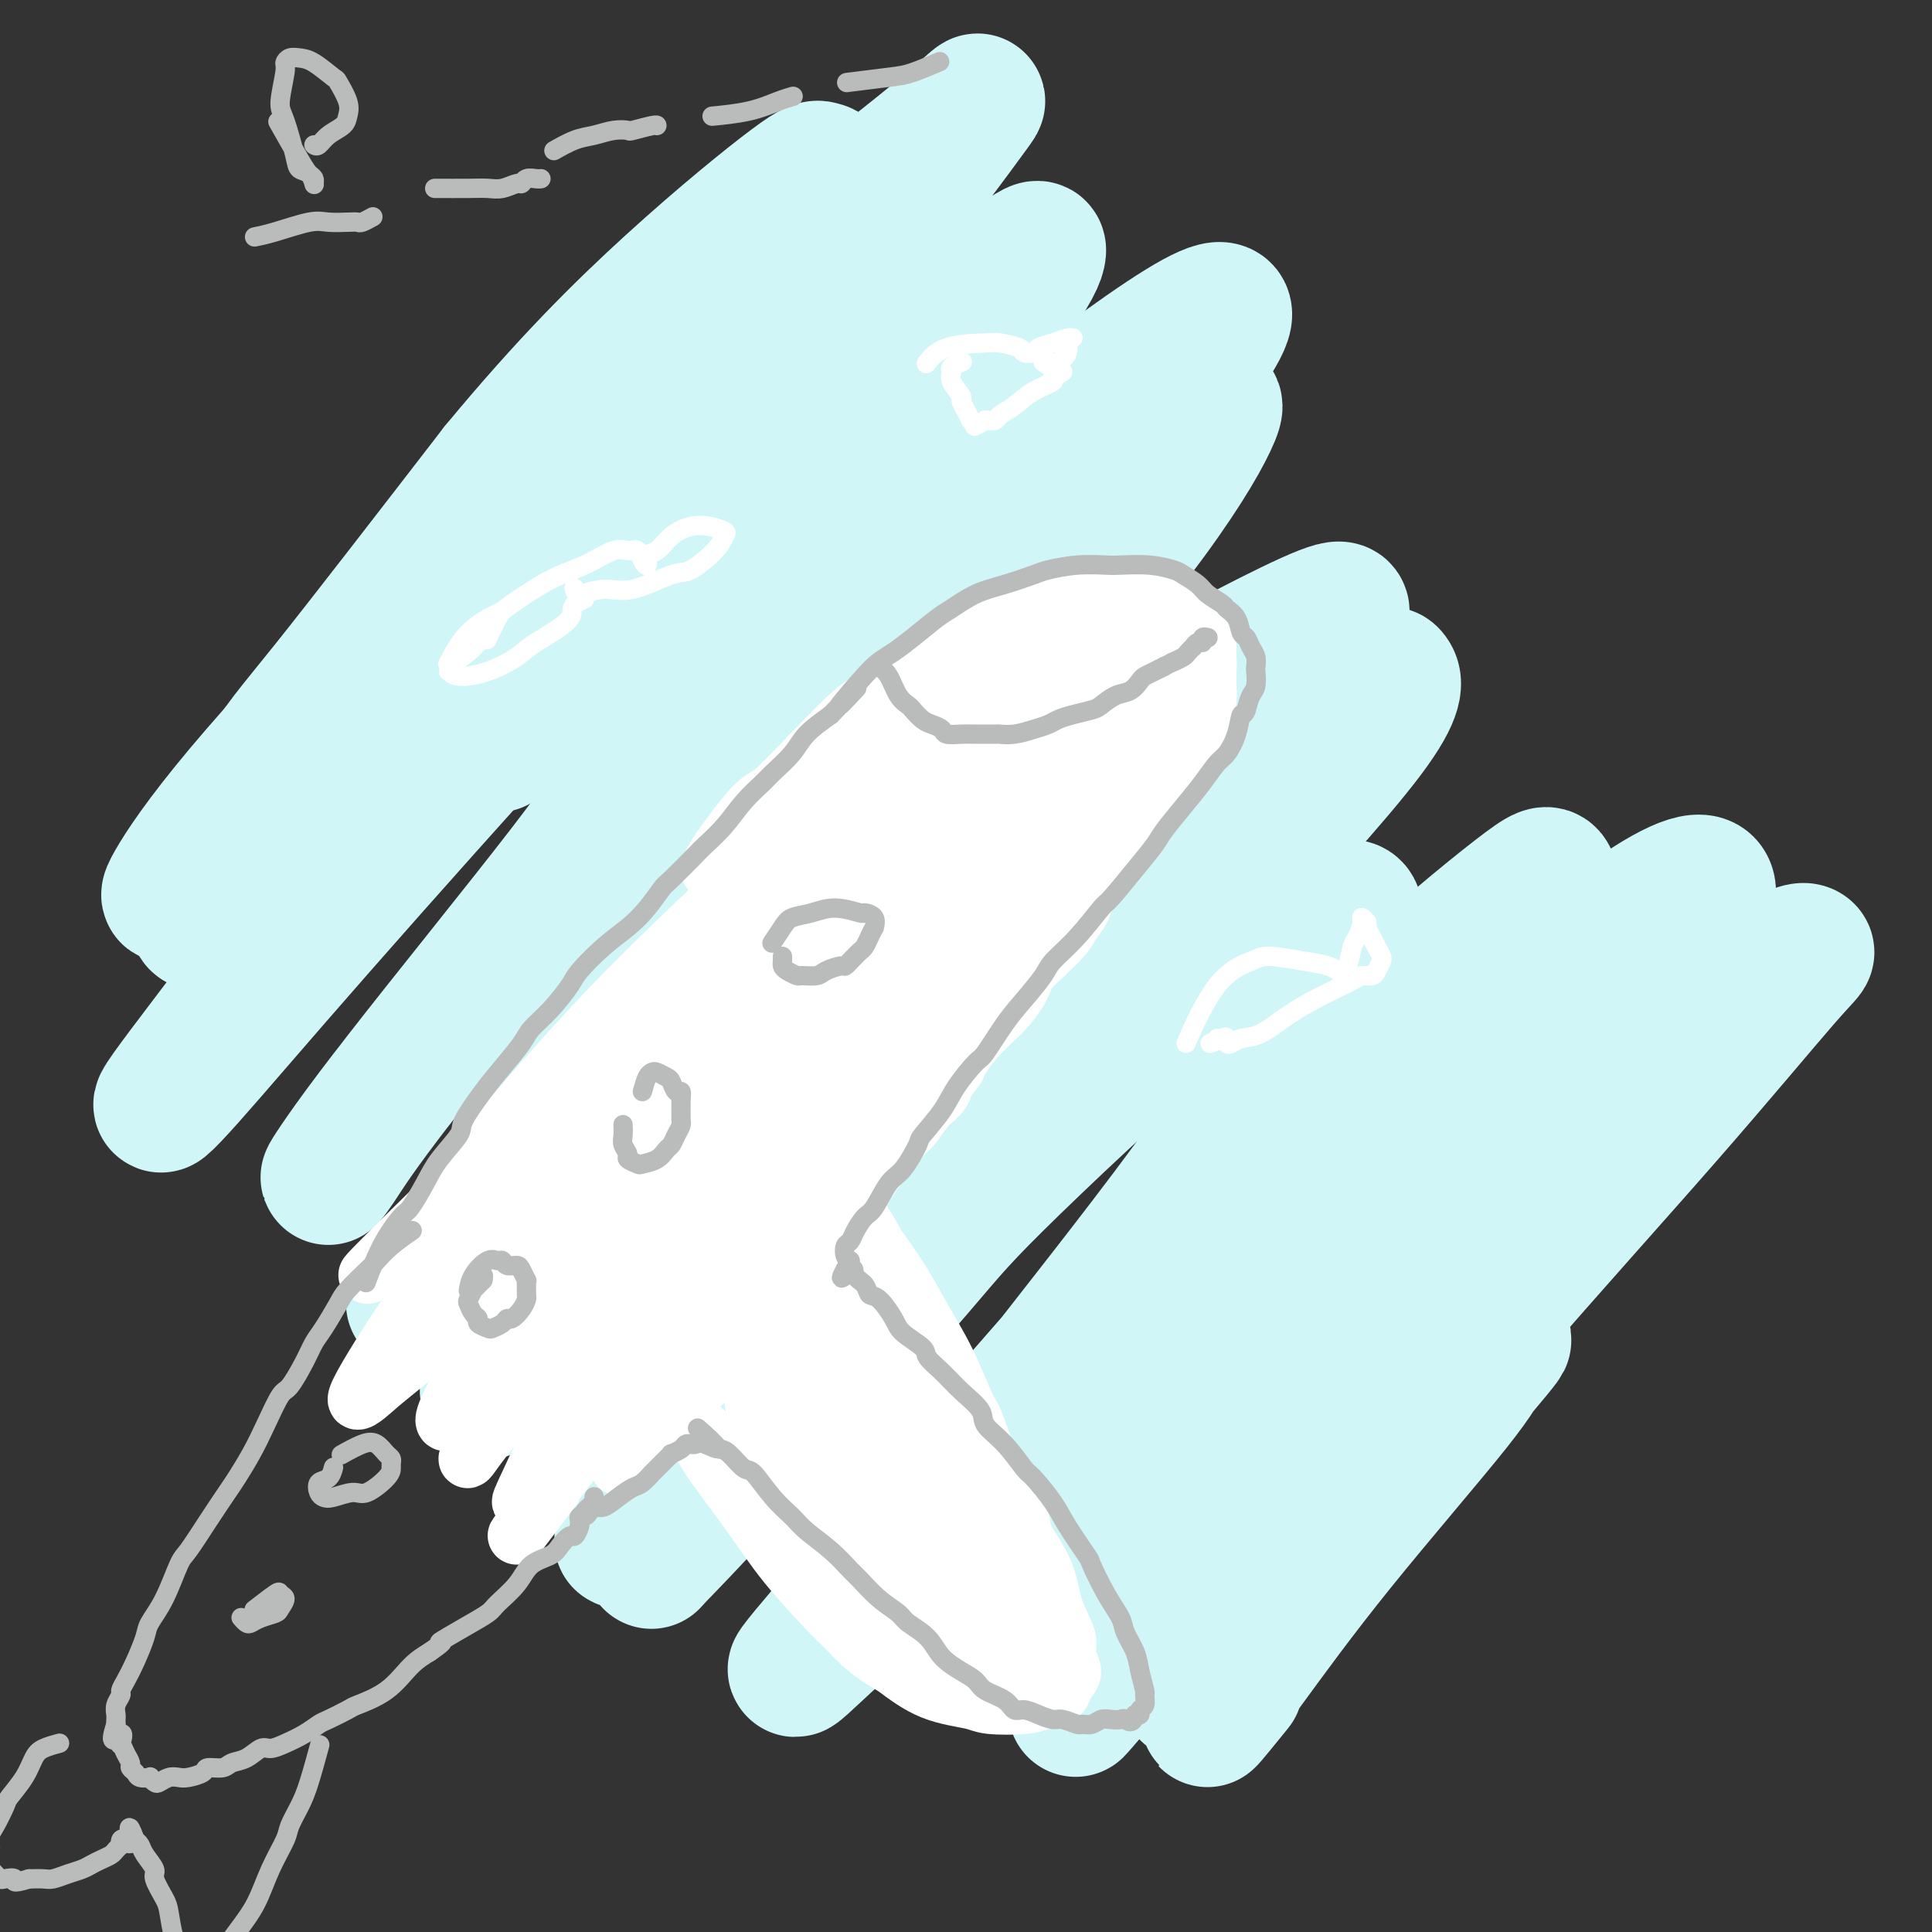 <svg viewBox='0 0 400 400' version='1.1' xmlns='http://www.w3.org/2000/svg' xmlns:xlink='http://www.w3.org/1999/xlink'><rect x="0" y="0" width="400" height="400" fill="#333333" stroke="none"/><g fill='none' stroke='#D0F6F7' stroke-width='28' stroke-linecap='round' stroke-linejoin='round'><path d='M111,114c0.151,-0.229 0.302,-0.457 0,0c-0.302,0.457 -1.058,1.600 0,0c1.058,-1.600 3.931,-5.942 9,-11c5.069,-5.058 12.335,-10.831 19,-16c6.665,-5.169 12.729,-9.735 16,-12c3.271,-2.265 3.750,-2.229 5,-3c1.250,-0.771 3.272,-2.348 3,0c-0.272,2.348 -2.838,8.623 -5,12c-2.162,3.377 -3.920,3.858 -8,9c-4.080,5.142 -10.480,14.947 -17,24c-6.520,9.053 -13.159,17.356 -17,22c-3.841,4.644 -4.885,5.629 -7,8c-2.115,2.371 -5.303,6.130 -6,7c-0.697,0.870 1.097,-1.147 2,-2c0.903,-0.853 0.916,-0.542 5,-5c4.084,-4.458 12.238,-13.687 22,-25c9.762,-11.313 21.133,-24.711 27,-32c5.867,-7.289 6.230,-8.470 10,-13c3.770,-4.530 10.948,-12.407 14,-16c3.052,-3.593 1.980,-2.900 2,-3c0.020,-0.100 1.133,-0.993 -3,2c-4.133,2.993 -13.512,9.871 -24,19c-10.488,9.129 -22.085,20.509 -36,34c-13.915,13.491 -30.149,29.093 -39,38c-8.851,8.907 -10.318,11.118 -16,17c-5.682,5.882 -15.578,15.435 -21,20c-5.422,4.565 -6.371,4.141 -4,-2c2.371,-6.141 8.061,-18.000 12,-25c3.939,-7.000 6.125,-9.143 14,-19c7.875,-9.857 21.437,-27.429 35,-45'/><path d='M103,97c14.302,-17.283 25.559,-28.491 36,-38c10.441,-9.509 20.068,-17.321 25,-21c4.932,-3.679 5.169,-3.227 6,-3c0.831,0.227 2.254,0.229 -3,7c-5.254,6.771 -17.186,20.312 -24,28c-6.814,7.688 -8.509,9.524 -18,20c-9.491,10.476 -26.780,29.592 -41,45c-14.220,15.408 -25.373,27.109 -33,35c-7.627,7.891 -11.727,11.972 -14,14c-2.273,2.028 -2.720,2.004 -1,-1c1.720,-3.004 5.607,-8.987 14,-19c8.393,-10.013 21.292,-24.057 38,-41c16.708,-16.943 37.226,-36.787 49,-48c11.774,-11.213 14.806,-13.796 24,-21c9.194,-7.204 24.552,-19.031 33,-26c8.448,-6.969 9.986,-9.081 7,-5c-2.986,4.081 -10.497,14.355 -16,21c-5.503,6.645 -8.999,9.661 -20,22c-11.001,12.339 -29.509,33.999 -48,56c-18.491,22.001 -36.966,44.341 -47,57c-10.034,12.659 -11.628,15.638 -17,23c-5.372,7.362 -14.521,19.109 -18,24c-3.479,4.891 -1.287,2.928 4,-3c5.287,-5.928 13.668,-15.819 27,-31c13.332,-15.181 31.616,-35.652 42,-47c10.384,-11.348 12.869,-13.574 24,-24c11.131,-10.426 30.908,-29.053 46,-42c15.092,-12.947 25.499,-20.212 31,-24c5.501,-3.788 6.096,-4.097 6,-3c-0.096,1.097 -0.885,3.599 -7,12c-6.115,8.401 -17.558,22.700 -29,37'/><path d='M179,101c-14.082,18.059 -31.285,38.705 -41,51c-9.715,12.295 -11.940,16.237 -21,28c-9.060,11.763 -24.954,31.347 -34,43c-9.046,11.653 -11.245,15.377 -13,18c-1.755,2.623 -3.066,4.147 -1,1c2.066,-3.147 7.510,-10.964 18,-24c10.490,-13.036 26.026,-31.290 44,-50c17.974,-18.710 38.385,-37.875 50,-49c11.615,-11.125 14.435,-14.211 24,-22c9.565,-7.789 25.877,-20.280 36,-27c10.123,-6.720 14.059,-7.667 12,-3c-2.059,4.667 -10.113,14.949 -15,21c-4.887,6.051 -6.607,7.872 -16,18c-9.393,10.128 -26.461,28.563 -43,47c-16.539,18.437 -32.550,36.877 -47,55c-14.450,18.123 -27.338,35.931 -34,45c-6.662,9.069 -7.099,9.400 -9,12c-1.901,2.600 -5.265,7.471 -2,3c3.265,-4.471 13.160,-18.283 19,-26c5.840,-7.717 7.624,-9.337 17,-21c9.376,-11.663 26.344,-33.368 43,-53c16.656,-19.632 33.000,-37.192 47,-51c14.000,-13.808 25.656,-23.863 32,-29c6.344,-5.137 7.375,-5.357 6,-2c-1.375,3.357 -5.155,10.292 -13,21c-7.845,10.708 -19.755,25.188 -35,44c-15.245,18.812 -33.825,41.955 -44,55c-10.175,13.045 -11.944,15.991 -20,27c-8.056,11.009 -22.400,30.079 -30,41c-7.600,10.921 -8.457,13.692 -8,14c0.457,0.308 2.229,-1.846 4,-4'/><path d='M105,284c4.439,-5.102 13.535,-15.857 25,-29c11.465,-13.143 25.299,-28.675 42,-46c16.701,-17.325 36.270,-36.443 47,-47c10.730,-10.557 12.623,-12.552 22,-18c9.377,-5.448 26.240,-14.347 33,-17c6.760,-2.653 3.416,0.941 -1,7c-4.416,6.059 -9.906,14.584 -22,29c-12.094,14.416 -30.792,34.725 -41,46c-10.208,11.275 -11.925,13.517 -21,26c-9.075,12.483 -25.508,35.208 -37,51c-11.492,15.792 -18.044,24.651 -21,29c-2.956,4.349 -2.315,4.186 -2,4c0.315,-0.186 0.305,-0.396 6,-8c5.695,-7.604 17.097,-22.602 30,-39c12.903,-16.398 27.308,-34.197 42,-52c14.692,-17.803 29.673,-35.609 43,-49c13.327,-13.391 25.001,-22.367 31,-27c5.999,-4.633 6.322,-4.922 7,-4c0.678,0.922 1.713,3.055 -5,12c-6.713,8.945 -21.172,24.702 -30,34c-8.828,9.298 -12.026,12.138 -23,24c-10.974,11.862 -29.726,32.748 -45,51c-15.274,18.252 -27.072,33.871 -35,44c-7.928,10.129 -11.986,14.767 -14,17c-2.014,2.233 -1.983,2.062 0,0c1.983,-2.062 5.920,-6.014 16,-17c10.080,-10.986 26.303,-29.007 35,-39c8.697,-9.993 9.867,-11.957 19,-21c9.133,-9.043 26.228,-25.165 39,-36c12.772,-10.835 21.221,-16.381 26,-19c4.779,-2.619 5.890,-2.309 7,-2'/><path d='M278,188c5.200,-1.500 1.699,5.250 -4,15c-5.699,9.750 -13.597,22.499 -24,37c-10.403,14.501 -23.311,30.754 -36,47c-12.689,16.246 -25.161,32.486 -32,41c-6.839,8.514 -8.047,9.303 -11,12c-2.953,2.697 -7.652,7.303 -6,5c1.652,-2.303 9.654,-11.514 15,-18c5.346,-6.486 8.037,-10.247 18,-22c9.963,-11.753 27.197,-31.496 43,-49c15.803,-17.504 30.176,-32.767 43,-45c12.824,-12.233 24.101,-21.436 30,-26c5.899,-4.564 6.422,-4.489 7,-3c0.578,1.489 1.211,4.390 -5,14c-6.211,9.610 -19.265,25.927 -27,36c-7.735,10.073 -10.152,13.902 -19,25c-8.848,11.098 -24.128,29.465 -38,46c-13.872,16.535 -26.338,31.238 -31,36c-4.662,4.762 -1.521,-0.417 4,-9c5.521,-8.583 13.421,-20.570 26,-36c12.579,-15.430 29.835,-34.303 40,-45c10.165,-10.697 13.238,-13.219 23,-22c9.762,-8.781 26.212,-23.821 38,-33c11.788,-9.179 18.912,-12.499 21,-11c2.088,1.499 -0.861,7.816 -3,12c-2.139,4.184 -3.468,6.237 -10,15c-6.532,8.763 -18.267,24.238 -32,41c-13.733,16.762 -29.465,34.813 -38,45c-8.535,10.187 -9.875,12.512 -16,20c-6.125,7.488 -17.036,20.139 -22,26c-4.964,5.861 -3.982,4.930 -3,4'/><path d='M229,346c-15.604,19.244 0.885,-0.644 16,-18c15.115,-17.356 28.857,-32.178 37,-41c8.143,-8.822 10.687,-11.643 20,-22c9.313,-10.357 25.394,-28.251 38,-41c12.606,-12.749 21.735,-20.353 27,-24c5.265,-3.647 6.664,-3.338 7,-3c0.336,0.338 -0.392,0.706 -5,6c-4.608,5.294 -13.095,15.516 -24,28c-10.905,12.484 -24.227,27.232 -37,42c-12.773,14.768 -24.998,29.557 -35,42c-10.002,12.443 -17.781,22.541 -22,28c-4.219,5.459 -4.877,6.280 -5,7c-0.123,0.720 0.291,1.340 4,-2c3.709,-3.340 10.714,-10.642 19,-20c8.286,-9.358 17.853,-20.774 23,-27c5.147,-6.226 5.873,-7.263 9,-11c3.127,-3.737 8.655,-10.176 10,-12c1.345,-1.824 -1.492,0.965 -3,3c-1.508,2.035 -1.688,3.314 -7,10c-5.312,6.686 -15.755,18.778 -24,29c-8.245,10.222 -14.293,18.575 -19,25c-4.707,6.425 -8.075,10.922 -8,11c0.075,0.078 3.593,-4.263 5,-6c1.407,-1.737 0.704,-0.868 0,0'/></g>
<g fill='none' stroke='#FFFFFF' stroke-width='12' stroke-linecap='round' stroke-linejoin='round'><path d='M147,180c-0.033,0.191 -0.067,0.382 0,0c0.067,-0.382 0.234,-1.339 2,-4c1.766,-2.661 5.129,-7.028 7,-9c1.871,-1.972 2.248,-1.551 4,-3c1.752,-1.449 4.879,-4.768 8,-8c3.121,-3.232 6.237,-6.378 8,-8c1.763,-1.622 2.173,-1.718 4,-3c1.827,-1.282 5.073,-3.748 8,-6c2.927,-2.252 5.537,-4.291 8,-6c2.463,-1.709 4.779,-3.089 6,-4c1.221,-0.911 1.346,-1.354 3,-2c1.654,-0.646 4.836,-1.493 7,-2c2.164,-0.507 3.309,-0.672 5,-1c1.691,-0.328 3.928,-0.820 5,-1c1.072,-0.180 0.979,-0.049 2,0c1.021,0.049 3.155,0.016 5,0c1.845,-0.016 3.400,-0.016 4,0c0.600,0.016 0.244,0.046 1,0c0.756,-0.046 2.625,-0.168 4,0c1.375,0.168 2.257,0.627 3,1c0.743,0.373 1.347,0.659 2,1c0.653,0.341 1.356,0.739 2,1c0.644,0.261 1.230,0.387 2,1c0.770,0.613 1.723,1.712 2,2c0.277,0.288 -0.122,-0.235 0,0c0.122,0.235 0.765,1.228 1,2c0.235,0.772 0.063,1.323 0,2c-0.063,0.677 -0.018,1.479 0,2c0.018,0.521 0.009,0.760 0,1'/><path d='M250,136c0.154,1.647 0.039,2.263 0,3c-0.039,0.737 -0.000,1.594 0,2c0.000,0.406 -0.037,0.359 0,1c0.037,0.641 0.148,1.969 0,3c-0.148,1.031 -0.554,1.765 -1,3c-0.446,1.235 -0.931,2.970 -1,4c-0.069,1.030 0.277,1.356 0,2c-0.277,0.644 -1.179,1.605 -2,3c-0.821,1.395 -1.562,3.222 -2,4c-0.438,0.778 -0.575,0.507 -1,1c-0.425,0.493 -1.139,1.750 -2,3c-0.861,1.250 -1.868,2.494 -3,4c-1.132,1.506 -2.387,3.276 -3,4c-0.613,0.724 -0.583,0.403 -1,1c-0.417,0.597 -1.282,2.113 -2,3c-0.718,0.887 -1.291,1.147 -2,2c-0.709,0.853 -1.555,2.301 -2,3c-0.445,0.699 -0.488,0.651 -1,1c-0.512,0.349 -1.493,1.095 -2,2c-0.507,0.905 -0.540,1.967 -1,3c-0.460,1.033 -1.349,2.036 -2,3c-0.651,0.964 -1.065,1.888 -2,3c-0.935,1.112 -2.390,2.413 -3,3c-0.610,0.587 -0.374,0.459 -1,1c-0.626,0.541 -2.113,1.750 -3,3c-0.887,1.250 -1.172,2.541 -2,4c-0.828,1.459 -2.197,3.087 -3,4c-0.803,0.913 -1.040,1.111 -2,2c-0.960,0.889 -2.643,2.470 -4,4c-1.357,1.530 -2.388,3.009 -3,4c-0.612,0.991 -0.806,1.496 -1,2'/><path d='M198,221c-7.658,10.294 -3.802,6.028 -3,5c0.802,-1.028 -1.450,1.182 -3,3c-1.550,1.818 -2.398,3.243 -3,4c-0.602,0.757 -0.958,0.844 -2,2c-1.042,1.156 -2.771,3.380 -4,5c-1.229,1.620 -1.957,2.637 -3,4c-1.043,1.363 -2.400,3.074 -3,4c-0.600,0.926 -0.444,1.069 -1,2c-0.556,0.931 -1.824,2.652 -3,4c-1.176,1.348 -2.258,2.325 -3,3c-0.742,0.675 -1.143,1.047 -2,2c-0.857,0.953 -2.169,2.485 -3,4c-0.831,1.515 -1.180,3.013 -2,4c-0.820,0.987 -2.111,1.462 -3,2c-0.889,0.538 -1.375,1.138 -2,2c-0.625,0.862 -1.389,1.987 -2,3c-0.611,1.013 -1.068,1.913 -2,3c-0.932,1.087 -2.337,2.361 -3,3c-0.663,0.639 -0.582,0.643 -1,1c-0.418,0.357 -1.333,1.069 -2,2c-0.667,0.931 -1.084,2.082 -2,3c-0.916,0.918 -2.329,1.602 -3,2c-0.671,0.398 -0.598,0.511 -1,1c-0.402,0.489 -1.277,1.353 -2,2c-0.723,0.647 -1.293,1.076 -2,2c-0.707,0.924 -1.552,2.342 -2,3c-0.448,0.658 -0.498,0.555 -1,1c-0.502,0.445 -1.454,1.439 -2,2c-0.546,0.561 -0.685,0.690 -1,1c-0.315,0.310 -0.804,0.803 -1,1c-0.196,0.197 -0.098,0.099 0,0'/><path d='M131,301c-5.178,5.200 -2.122,1.201 -1,0c1.122,-1.201 0.311,0.396 0,1c-0.311,0.604 -0.121,0.215 0,0c0.121,-0.215 0.172,-0.257 0,0c-0.172,0.257 -0.566,0.813 0,0c0.566,-0.813 2.091,-2.996 3,-4c0.909,-1.004 1.202,-0.829 3,-4c1.798,-3.171 5.101,-9.687 7,-13c1.899,-3.313 2.394,-3.423 5,-8c2.606,-4.577 7.323,-13.621 13,-23c5.677,-9.379 12.315,-19.093 16,-25c3.685,-5.907 4.418,-8.005 8,-14c3.582,-5.995 10.012,-15.885 16,-24c5.988,-8.115 11.535,-14.454 17,-20c5.465,-5.546 10.847,-10.299 14,-13c3.153,-2.701 4.076,-3.351 5,-4'/><path d='M237,150c6.812,-6.412 5.841,-3.943 6,-3c0.159,0.943 1.449,0.361 0,3c-1.449,2.639 -5.638,8.498 -8,12c-2.362,3.502 -2.897,4.647 -7,10c-4.103,5.353 -11.773,14.915 -20,25c-8.227,10.085 -17.010,20.695 -22,27c-4.990,6.305 -6.186,8.305 -11,14c-4.814,5.695 -13.247,15.084 -20,22c-6.753,6.916 -11.825,11.358 -15,14c-3.175,2.642 -4.452,3.485 -5,4c-0.548,0.515 -0.366,0.703 0,0c0.366,-0.703 0.917,-2.298 4,-7c3.083,-4.702 8.699,-12.511 16,-22c7.301,-9.489 16.289,-20.658 22,-27c5.711,-6.342 8.146,-7.856 14,-14c5.854,-6.144 15.126,-16.918 23,-25c7.874,-8.082 14.349,-13.474 18,-17c3.651,-3.526 4.478,-5.188 5,-6c0.522,-0.812 0.739,-0.775 0,0c-0.739,0.775 -2.436,2.288 -9,9c-6.564,6.712 -17.997,18.622 -24,25c-6.003,6.378 -6.578,7.223 -13,15c-6.422,7.777 -18.691,22.486 -29,35c-10.309,12.514 -18.659,22.833 -26,32c-7.341,9.167 -13.672,17.182 -18,23c-4.328,5.818 -6.653,9.441 -8,11c-1.347,1.559 -1.714,1.056 -2,1c-0.286,-0.056 -0.489,0.336 2,-5c2.489,-5.336 7.670,-16.398 11,-23c3.330,-6.602 4.809,-8.743 10,-17c5.191,-8.257 14.096,-22.628 23,-37'/><path d='M154,229c9.303,-14.247 16.062,-22.865 24,-32c7.938,-9.135 17.055,-18.789 22,-24c4.945,-5.211 5.717,-5.980 8,-8c2.283,-2.020 6.077,-5.291 7,-6c0.923,-0.709 -1.024,1.142 -2,2c-0.976,0.858 -0.982,0.722 -6,6c-5.018,5.278 -15.048,15.971 -24,26c-8.952,10.029 -16.824,19.395 -27,31c-10.176,11.605 -22.654,25.448 -29,33c-6.346,7.552 -6.559,8.813 -11,14c-4.441,5.187 -13.110,14.301 -18,19c-4.890,4.699 -6.003,4.982 -6,4c0.003,-0.982 1.121,-3.228 2,-5c0.879,-1.772 1.519,-3.069 6,-10c4.481,-6.931 12.803,-19.497 23,-33c10.197,-13.503 22.270,-27.944 29,-36c6.730,-8.056 8.117,-9.727 15,-17c6.883,-7.273 19.261,-20.149 28,-29c8.739,-8.851 13.839,-13.677 18,-17c4.161,-3.323 7.383,-5.143 8,-5c0.617,0.143 -1.371,2.248 -2,3c-0.629,0.752 0.100,0.150 -6,7c-6.100,6.850 -19.028,21.152 -26,29c-6.972,7.848 -7.986,9.241 -16,17c-8.014,7.759 -23.027,21.884 -35,34c-11.973,12.116 -20.906,22.222 -30,31c-9.094,8.778 -18.348,16.228 -23,20c-4.652,3.772 -4.700,3.867 -6,5c-1.300,1.133 -3.850,3.305 -3,1c0.850,-2.305 5.100,-9.087 9,-15c3.900,-5.913 7.450,-10.956 11,-16'/><path d='M94,258c7.977,-11.152 17.920,-23.534 30,-37c12.080,-13.466 26.299,-28.018 34,-36c7.701,-7.982 8.885,-9.396 16,-16c7.115,-6.604 20.159,-18.398 30,-26c9.841,-7.602 16.477,-11.013 21,-13c4.523,-1.987 6.932,-2.551 8,-3c1.068,-0.449 0.796,-0.783 0,0c-0.796,0.783 -2.117,2.682 -9,10c-6.883,7.318 -19.328,20.055 -26,27c-6.672,6.945 -7.572,8.097 -15,15c-7.428,6.903 -21.383,19.556 -33,31c-11.617,11.444 -20.896,21.677 -29,30c-8.104,8.323 -15.032,14.735 -19,18c-3.968,3.265 -4.976,3.384 -6,4c-1.024,0.616 -2.066,1.729 -2,1c0.066,-0.729 1.238,-3.301 7,-11c5.762,-7.699 16.112,-20.525 22,-28c5.888,-7.475 7.314,-9.598 14,-17c6.686,-7.402 18.631,-20.083 30,-32c11.369,-11.917 22.161,-23.071 28,-29c5.839,-5.929 6.723,-6.632 11,-10c4.277,-3.368 11.946,-9.400 16,-12c4.054,-2.600 4.492,-1.768 5,-2c0.508,-0.232 1.088,-1.528 -4,3c-5.088,4.528 -15.842,14.879 -22,21c-6.158,6.121 -7.720,8.012 -15,15c-7.280,6.988 -20.277,19.071 -32,30c-11.723,10.929 -22.173,20.703 -32,30c-9.827,9.297 -19.030,18.119 -24,23c-4.970,4.881 -5.706,5.823 -7,7c-1.294,1.177 -3.147,2.588 -5,4'/><path d='M86,255c-21.066,19.593 -3.231,2.075 4,-5c7.231,-7.075 3.859,-3.706 8,-9c4.141,-5.294 15.795,-19.250 28,-32c12.205,-12.750 24.962,-24.295 32,-31c7.038,-6.705 8.356,-8.569 15,-14c6.644,-5.431 18.612,-14.428 27,-20c8.388,-5.572 13.195,-7.718 16,-8c2.805,-0.282 3.608,1.301 4,2c0.392,0.699 0.372,0.513 -3,6c-3.372,5.487 -10.096,16.648 -18,28c-7.904,11.352 -16.986,22.896 -28,37c-11.014,14.104 -23.959,30.768 -31,40c-7.041,9.232 -8.178,11.030 -14,18c-5.822,6.970 -16.329,19.111 -22,26c-5.671,6.889 -6.506,8.526 -7,9c-0.494,0.474 -0.645,-0.214 5,-8c5.645,-7.786 17.088,-22.671 23,-31c5.912,-8.329 6.293,-10.102 13,-19c6.707,-8.898 19.740,-24.920 31,-38c11.260,-13.080 20.749,-23.217 30,-32c9.251,-8.783 18.265,-16.213 23,-20c4.735,-3.787 5.191,-3.932 7,-5c1.809,-1.068 4.970,-3.061 5,-2c0.030,1.061 -3.072,5.174 -5,8c-1.928,2.826 -2.682,4.365 -8,11c-5.318,6.635 -15.201,18.366 -24,30c-8.799,11.634 -16.513,23.170 -26,36c-9.487,12.830 -20.746,26.954 -27,35c-6.254,8.046 -7.501,10.013 -11,15c-3.499,4.987 -9.249,12.993 -15,21'/><path d='M118,303c-18.985,25.582 -8.449,11.537 -5,7c3.449,-4.537 -0.189,0.434 2,-3c2.189,-3.434 10.206,-15.273 15,-22c4.794,-6.727 6.367,-8.342 12,-16c5.633,-7.658 15.327,-21.359 26,-35c10.673,-13.641 22.323,-27.224 29,-35c6.677,-7.776 8.379,-9.746 14,-16c5.621,-6.254 15.160,-16.792 22,-24c6.840,-7.208 10.980,-11.087 13,-13c2.020,-1.913 1.920,-1.861 2,-2c0.080,-0.139 0.342,-0.469 -2,2c-2.342,2.469 -7.286,7.735 -14,15c-6.714,7.265 -15.199,16.527 -25,27c-9.801,10.473 -20.918,22.156 -27,29c-6.082,6.844 -7.128,8.849 -12,14c-4.872,5.151 -13.570,13.447 -19,18c-5.430,4.553 -7.591,5.362 -9,6c-1.409,0.638 -2.066,1.103 -2,0c0.066,-1.103 0.855,-3.775 4,-9c3.145,-5.225 8.648,-13.002 16,-23c7.352,-9.998 16.555,-22.218 22,-29c5.445,-6.782 7.132,-8.128 13,-14c5.868,-5.872 15.916,-16.272 24,-24c8.084,-7.728 14.205,-12.785 19,-16c4.795,-3.215 8.263,-4.590 10,-5c1.737,-0.410 1.743,0.143 2,0c0.257,-0.143 0.765,-0.983 0,0c-0.765,0.983 -2.803,3.789 -7,8c-4.197,4.211 -10.553,9.826 -14,13c-3.447,3.174 -3.985,3.907 -7,6c-3.015,2.093 -8.508,5.547 -14,9'/><path d='M206,171c-4.708,2.993 -5.977,2.975 -7,3c-1.023,0.025 -1.801,0.095 -2,0c-0.199,-0.095 0.181,-0.353 1,-2c0.819,-1.647 2.078,-4.684 6,-9c3.922,-4.316 10.508,-9.913 14,-13c3.492,-3.087 3.889,-3.666 7,-6c3.111,-2.334 8.934,-6.423 13,-9c4.066,-2.577 6.373,-3.643 8,-4c1.627,-0.357 2.574,-0.005 3,0c0.426,0.005 0.329,-0.339 0,0c-0.329,0.339 -0.892,1.359 -2,3c-1.108,1.641 -2.762,3.904 -4,5c-1.238,1.096 -2.059,1.027 -4,3c-1.941,1.973 -5.001,5.988 -8,9c-2.999,3.012 -5.937,5.022 -9,8c-3.063,2.978 -6.249,6.924 -8,9c-1.751,2.076 -2.065,2.283 -4,4c-1.935,1.717 -5.490,4.943 -8,8c-2.510,3.057 -3.976,5.944 -6,9c-2.024,3.056 -4.605,6.279 -6,8c-1.395,1.721 -1.605,1.938 -3,4c-1.395,2.062 -3.977,5.969 -6,9c-2.023,3.031 -3.487,5.186 -5,8c-1.513,2.814 -3.073,6.287 -4,8c-0.927,1.713 -1.220,1.667 -2,3c-0.780,1.333 -2.048,4.046 -3,6c-0.952,1.954 -1.589,3.151 -2,4c-0.411,0.849 -0.595,1.351 -1,2c-0.405,0.649 -1.032,1.444 -1,2c0.032,0.556 0.723,0.873 1,1c0.277,0.127 0.138,0.063 0,0'/><path d='M164,244c-1.708,4.262 0.021,1.918 1,1c0.979,-0.918 1.210,-0.411 2,0c0.790,0.411 2.141,0.726 3,1c0.859,0.274 1.225,0.507 2,1c0.775,0.493 1.957,1.246 3,2c1.043,0.754 1.947,1.510 3,3c1.053,1.490 2.255,3.713 3,5c0.745,1.287 1.033,1.637 2,3c0.967,1.363 2.614,3.738 4,6c1.386,2.262 2.511,4.411 4,7c1.489,2.589 3.342,5.618 5,9c1.658,3.382 3.120,7.119 4,9c0.880,1.881 1.178,1.908 2,4c0.822,2.092 2.170,6.249 4,10c1.830,3.751 4.143,7.095 5,9c0.857,1.905 0.258,2.372 1,4c0.742,1.628 2.825,4.417 4,7c1.175,2.583 1.444,4.961 2,7c0.556,2.039 1.400,3.739 2,5c0.600,1.261 0.956,2.082 1,3c0.044,0.918 -0.224,1.934 0,3c0.224,1.066 0.941,2.183 1,3c0.059,0.817 -0.539,1.333 -1,2c-0.461,0.667 -0.785,1.486 -1,2c-0.215,0.514 -0.322,0.723 -1,1c-0.678,0.277 -1.929,0.620 -3,1c-1.071,0.380 -1.964,0.795 -4,1c-2.036,0.205 -5.216,0.199 -7,0c-1.784,-0.199 -2.173,-0.592 -4,-1c-1.827,-0.408 -5.094,-0.831 -8,-2c-2.906,-1.169 -5.453,-3.085 -8,-5'/><path d='M185,345c-5.010,-2.707 -7.535,-5.474 -9,-7c-1.465,-1.526 -1.869,-1.811 -4,-4c-2.131,-2.189 -5.990,-6.281 -9,-10c-3.010,-3.719 -5.171,-7.064 -8,-11c-2.829,-3.936 -6.327,-8.462 -8,-11c-1.673,-2.538 -1.523,-3.086 -3,-5c-1.477,-1.914 -4.582,-5.192 -7,-8c-2.418,-2.808 -4.151,-5.146 -6,-7c-1.849,-1.854 -3.816,-3.224 -5,-4c-1.184,-0.776 -1.586,-0.957 -2,-1c-0.414,-0.043 -0.841,0.051 -1,0c-0.159,-0.051 -0.051,-0.248 0,0c0.051,0.248 0.043,0.941 1,2c0.957,1.059 2.877,2.483 5,4c2.123,1.517 4.449,3.128 8,6c3.551,2.872 8.327,7.005 11,9c2.673,1.995 3.242,1.852 6,4c2.758,2.148 7.703,6.589 12,10c4.297,3.411 7.945,5.794 11,8c3.055,2.206 5.517,4.234 8,6c2.483,1.766 4.988,3.269 6,4c1.012,0.731 0.532,0.691 1,1c0.468,0.309 1.886,0.969 2,1c0.114,0.031 -1.074,-0.567 -3,-2c-1.926,-1.433 -4.591,-3.702 -8,-9c-3.409,-5.298 -7.563,-13.626 -10,-18c-2.437,-4.374 -3.156,-4.793 -5,-9c-1.844,-4.207 -4.813,-12.202 -7,-18c-2.187,-5.798 -3.594,-9.399 -5,-13'/><path d='M156,263c-2.079,-6.340 -1.276,-6.692 -1,-7c0.276,-0.308 0.023,-0.574 0,-1c-0.023,-0.426 0.182,-1.012 1,-1c0.818,0.012 2.250,0.622 3,1c0.750,0.378 0.819,0.523 2,2c1.181,1.477 3.476,4.285 6,8c2.524,3.715 5.279,8.339 9,14c3.721,5.661 8.409,12.361 11,16c2.591,3.639 3.083,4.216 5,8c1.917,3.784 5.257,10.774 8,16c2.743,5.226 4.890,8.689 6,12c1.110,3.311 1.184,6.470 1,8c-0.184,1.530 -0.627,1.432 -1,2c-0.373,0.568 -0.675,1.801 -2,2c-1.325,0.199 -3.671,-0.635 -7,-4c-3.329,-3.365 -7.639,-9.259 -10,-13c-2.361,-3.741 -2.772,-5.328 -5,-10c-2.228,-4.672 -6.273,-12.428 -9,-19c-2.727,-6.572 -4.136,-11.960 -5,-15c-0.864,-3.040 -1.182,-3.734 -1,-5c0.182,-1.266 0.864,-3.106 1,-4c0.136,-0.894 -0.274,-0.843 1,1c1.274,1.843 4.234,5.478 6,8c1.766,2.522 2.340,3.929 4,8c1.660,4.071 4.406,10.804 7,17c2.594,6.196 5.038,11.854 6,16c0.962,4.146 0.443,6.782 0,10c-0.443,3.218 -0.812,7.020 -4,6c-3.188,-1.020 -9.197,-6.863 -13,-11c-3.803,-4.137 -5.402,-6.569 -7,-9'/><path d='M168,319c-4.019,-4.587 -4.067,-6.055 -6,-12c-1.933,-5.945 -5.753,-16.368 -8,-24c-2.247,-7.632 -2.922,-12.474 -3,-15c-0.078,-2.526 0.440,-2.737 1,-3c0.560,-0.263 1.163,-0.579 2,0c0.837,0.579 1.907,2.052 4,6c2.093,3.948 5.209,10.372 7,14c1.791,3.628 2.259,4.461 4,9c1.741,4.539 4.756,12.783 7,19c2.244,6.217 3.716,10.408 4,14c0.284,3.592 -0.620,6.587 -1,8c-0.380,1.413 -0.237,1.246 -2,0c-1.763,-1.246 -5.433,-3.569 -9,-10c-3.567,-6.431 -7.030,-16.970 -9,-23c-1.970,-6.030 -2.447,-7.549 -3,-12c-0.553,-4.451 -1.181,-11.832 -1,-17c0.181,-5.168 1.173,-8.121 3,-10c1.827,-1.879 4.489,-2.684 6,-3c1.511,-0.316 1.870,-0.141 4,1c2.130,1.141 6.031,3.250 10,8c3.969,4.750 8.007,12.140 12,21c3.993,8.860 7.943,19.190 10,25c2.057,5.810 2.223,7.102 3,11c0.777,3.898 2.165,10.404 2,14c-0.165,3.596 -1.883,4.282 -3,5c-1.117,0.718 -1.632,1.468 -4,0c-2.368,-1.468 -6.590,-5.153 -11,-11c-4.410,-5.847 -9.007,-13.856 -13,-23c-3.993,-9.144 -7.383,-19.423 -9,-25c-1.617,-5.577 -1.462,-6.450 -1,-9c0.462,-2.550 1.231,-6.775 2,-11'/><path d='M166,266c0.287,-3.084 0.504,-0.792 1,0c0.496,0.792 1.271,0.086 3,2c1.729,1.914 4.412,6.448 8,12c3.588,5.552 8.079,12.123 13,20c4.921,7.877 10.271,17.060 13,22c2.729,4.940 2.838,5.637 4,8c1.162,2.363 3.376,6.393 4,9c0.624,2.607 -0.341,3.791 -3,1c-2.659,-2.791 -7.011,-9.559 -10,-14c-2.989,-4.441 -4.616,-6.556 -8,-14c-3.384,-7.444 -8.524,-20.218 -12,-30c-3.476,-9.782 -5.289,-16.572 -6,-21c-0.711,-4.428 -0.319,-6.492 0,-7c0.319,-0.508 0.567,0.542 2,4c1.433,3.458 4.053,9.324 8,18c3.947,8.676 9.223,20.160 12,27c2.777,6.840 3.055,9.034 5,13c1.945,3.966 5.556,9.705 7,12c1.444,2.295 0.722,1.148 0,0'/></g>
<g fill='none' stroke='#BABBBB' stroke-width='4' stroke-linecap='round' stroke-linejoin='round'><path d='M76,265c0.061,-0.166 0.123,-0.331 0,0c-0.123,0.331 -0.430,1.160 0,0c0.430,-1.160 1.597,-4.307 3,-7c1.403,-2.693 3.042,-4.931 4,-6c0.958,-1.069 1.234,-0.968 2,-2c0.766,-1.032 2.021,-3.195 3,-5c0.979,-1.805 1.681,-3.251 3,-5c1.319,-1.749 3.253,-3.802 4,-5c0.747,-1.198 0.306,-1.541 1,-3c0.694,-1.459 2.523,-4.034 4,-6c1.477,-1.966 2.602,-3.325 4,-5c1.398,-1.675 3.068,-3.668 4,-5c0.932,-1.332 1.126,-2.005 2,-3c0.874,-0.995 2.428,-2.313 4,-4c1.572,-1.687 3.162,-3.741 4,-5c0.838,-1.259 0.925,-1.721 2,-3c1.075,-1.279 3.138,-3.375 5,-5c1.862,-1.625 3.522,-2.779 5,-4c1.478,-1.221 2.775,-2.510 4,-4c1.225,-1.490 2.379,-3.181 3,-4c0.621,-0.819 0.710,-0.767 2,-2c1.290,-1.233 3.782,-3.752 5,-5c1.218,-1.248 1.164,-1.225 2,-2c0.836,-0.775 2.563,-2.349 4,-4c1.437,-1.651 2.585,-3.379 4,-5c1.415,-1.621 3.097,-3.136 4,-4c0.903,-0.864 1.025,-1.077 2,-2c0.975,-0.923 2.801,-2.556 4,-4c1.199,-1.444 1.771,-2.698 3,-4c1.229,-1.302 3.114,-2.651 5,-4'/><path d='M172,148c9.857,-10.264 3.499,-3.423 2,-2c-1.499,1.423 1.860,-2.571 4,-5c2.140,-2.429 3.060,-3.293 4,-4c0.940,-0.707 1.898,-1.257 3,-2c1.102,-0.743 2.347,-1.679 4,-3c1.653,-1.321 3.714,-3.026 5,-4c1.286,-0.974 1.798,-1.216 3,-2c1.202,-0.784 3.096,-2.109 5,-3c1.904,-0.891 3.820,-1.349 6,-2c2.180,-0.651 4.625,-1.495 6,-2c1.375,-0.505 1.679,-0.672 3,-1c1.321,-0.328 3.660,-0.817 6,-1c2.340,-0.183 4.681,-0.061 6,0c1.319,0.061 1.617,0.061 3,0c1.383,-0.061 3.850,-0.182 6,0c2.150,0.182 3.984,0.669 5,1c1.016,0.331 1.213,0.508 2,1c0.787,0.492 2.165,1.299 3,2c0.835,0.701 1.127,1.295 2,2c0.873,0.705 2.328,1.522 3,2c0.672,0.478 0.561,0.617 1,1c0.439,0.383 1.428,1.008 2,2c0.572,0.992 0.728,2.350 1,3c0.272,0.650 0.661,0.592 1,1c0.339,0.408 0.627,1.282 1,2c0.373,0.718 0.829,1.280 1,2c0.171,0.720 0.057,1.599 0,2c-0.057,0.401 -0.056,0.324 0,1c0.056,0.676 0.169,2.105 0,3c-0.169,0.895 -0.620,1.256 -1,2c-0.380,0.744 -0.690,1.872 -1,3'/><path d='M258,147c-0.502,1.436 -0.756,0.525 -1,1c-0.244,0.475 -0.480,2.334 -1,4c-0.520,1.666 -1.326,3.139 -2,4c-0.674,0.861 -1.215,1.110 -2,2c-0.785,0.890 -1.814,2.419 -3,4c-1.186,1.581 -2.528,3.212 -4,5c-1.472,1.788 -3.074,3.732 -4,5c-0.926,1.268 -1.176,1.860 -2,3c-0.824,1.140 -2.221,2.826 -4,5c-1.779,2.174 -3.941,4.835 -5,6c-1.059,1.165 -1.014,0.835 -2,2c-0.986,1.165 -3.004,3.824 -5,6c-1.996,2.176 -3.971,3.869 -5,5c-1.029,1.131 -1.113,1.700 -2,3c-0.887,1.300 -2.576,3.330 -4,5c-1.424,1.670 -2.581,2.980 -4,5c-1.419,2.020 -3.099,4.752 -4,6c-0.901,1.248 -1.024,1.013 -2,2c-0.976,0.987 -2.806,3.196 -4,5c-1.194,1.804 -1.750,3.204 -3,5c-1.250,1.796 -3.192,3.987 -4,5c-0.808,1.013 -0.481,0.847 -1,2c-0.519,1.153 -1.883,3.625 -3,5c-1.117,1.375 -1.987,1.654 -3,3c-1.013,1.346 -2.170,3.760 -3,5c-0.830,1.240 -1.333,1.306 -2,2c-0.667,0.694 -1.496,2.018 -2,3c-0.504,0.982 -0.681,1.624 -1,2c-0.319,0.376 -0.778,0.486 -1,1c-0.222,0.514 -0.206,1.433 0,2c0.206,0.567 0.603,0.784 1,1'/><path d='M176,261c-3.434,5.985 -1.021,2.949 0,2c1.021,-0.949 0.648,0.189 1,1c0.352,0.811 1.429,1.294 2,2c0.571,0.706 0.637,1.635 1,2c0.363,0.365 1.023,0.166 2,1c0.977,0.834 2.270,2.701 3,4c0.730,1.299 0.896,2.030 2,3c1.104,0.970 3.144,2.178 4,3c0.856,0.822 0.528,1.258 1,2c0.472,0.742 1.746,1.789 3,3c1.254,1.211 2.490,2.588 4,4c1.510,1.412 3.295,2.861 4,4c0.705,1.139 0.332,1.967 1,3c0.668,1.033 2.379,2.272 4,4c1.621,1.728 3.153,3.945 4,5c0.847,1.055 1.009,0.947 2,2c0.991,1.053 2.810,3.267 4,5c1.190,1.733 1.752,2.985 3,5c1.248,2.015 3.184,4.793 4,6c0.816,1.207 0.513,0.843 1,2c0.487,1.157 1.765,3.834 3,6c1.235,2.166 2.426,3.821 3,5c0.574,1.179 0.532,1.883 1,3c0.468,1.117 1.447,2.646 2,4c0.553,1.354 0.680,2.534 1,4c0.320,1.466 0.833,3.220 1,4c0.167,0.780 -0.010,0.588 0,1c0.010,0.412 0.209,1.430 0,2c-0.209,0.570 -0.825,0.692 -1,1c-0.175,0.308 0.093,0.802 0,1c-0.093,0.198 -0.546,0.099 -1,0'/><path d='M235,355c-0.418,2.239 -1.462,1.336 -2,1c-0.538,-0.336 -0.568,-0.104 -1,0c-0.432,0.104 -1.266,0.082 -2,0c-0.734,-0.082 -1.370,-0.222 -2,0c-0.630,0.222 -1.256,0.806 -2,1c-0.744,0.194 -1.606,-0.003 -2,0c-0.394,0.003 -0.322,0.207 -1,0c-0.678,-0.207 -2.108,-0.824 -3,-1c-0.892,-0.176 -1.248,0.091 -2,0c-0.752,-0.091 -1.900,-0.538 -3,-1c-1.100,-0.462 -2.153,-0.939 -3,-1c-0.847,-0.061 -1.489,0.294 -2,0c-0.511,-0.294 -0.892,-1.235 -2,-2c-1.108,-0.765 -2.942,-1.352 -4,-2c-1.058,-0.648 -1.341,-1.357 -2,-2c-0.659,-0.643 -1.694,-1.222 -3,-2c-1.306,-0.778 -2.883,-1.757 -4,-3c-1.117,-1.243 -1.773,-2.750 -3,-4c-1.227,-1.250 -3.023,-2.245 -4,-3c-0.977,-0.755 -1.134,-1.272 -2,-2c-0.866,-0.728 -2.441,-1.668 -4,-3c-1.559,-1.332 -3.102,-3.055 -4,-4c-0.898,-0.945 -1.152,-1.111 -2,-2c-0.848,-0.889 -2.290,-2.502 -4,-4c-1.710,-1.498 -3.689,-2.882 -5,-4c-1.311,-1.118 -1.955,-1.970 -3,-3c-1.045,-1.030 -2.493,-2.237 -4,-4c-1.507,-1.763 -3.074,-4.081 -4,-5c-0.926,-0.919 -1.211,-0.440 -2,-1c-0.789,-0.560 -2.083,-2.160 -3,-3c-0.917,-0.840 -1.459,-0.920 -2,-1'/><path d='M149,300c-8.643,-7.962 -2.750,-2.866 -1,-1c1.750,1.866 -0.643,0.503 -2,0c-1.357,-0.503 -1.678,-0.145 -2,0c-0.322,0.145 -0.646,0.076 -1,0c-0.354,-0.076 -0.739,-0.161 -1,0c-0.261,0.161 -0.397,0.566 -1,1c-0.603,0.434 -1.672,0.895 -2,1c-0.328,0.105 0.086,-0.145 0,0c-0.086,0.145 -0.670,0.687 -1,1c-0.330,0.313 -0.405,0.398 -1,1c-0.595,0.602 -1.709,1.722 -2,2c-0.291,0.278 0.242,-0.286 0,0c-0.242,0.286 -1.259,1.421 -2,2c-0.741,0.579 -1.207,0.603 -2,1c-0.793,0.397 -1.913,1.167 -3,2c-1.087,0.833 -2.140,1.728 -3,2c-0.860,0.272 -1.526,-0.078 -2,0c-0.474,0.078 -0.757,0.584 -1,1c-0.243,0.416 -0.447,0.740 -1,1c-0.553,0.260 -1.457,0.455 -1,0c0.457,-0.455 2.273,-1.558 3,-2c0.727,-0.442 0.363,-0.221 0,0'/><path d='M182,138c0.675,0.449 1.350,0.898 2,2c0.650,1.102 1.276,2.859 2,4c0.724,1.141 1.546,1.668 2,2c0.454,0.332 0.540,0.471 1,1c0.460,0.529 1.296,1.448 2,2c0.704,0.552 1.278,0.736 2,1c0.722,0.264 1.591,0.607 2,1c0.409,0.393 0.356,0.837 1,1c0.644,0.163 1.984,0.044 3,0c1.016,-0.044 1.706,-0.015 3,0c1.294,0.015 3.190,0.015 4,0c0.810,-0.015 0.534,-0.046 1,0c0.466,0.046 1.674,0.167 3,0c1.326,-0.167 2.772,-0.622 4,-1c1.228,-0.378 2.239,-0.677 3,-1c0.761,-0.323 1.270,-0.668 2,-1c0.730,-0.332 1.679,-0.651 3,-1c1.321,-0.349 3.012,-0.727 4,-1c0.988,-0.273 1.272,-0.440 2,-1c0.728,-0.560 1.900,-1.512 3,-2c1.100,-0.488 2.129,-0.512 3,-1c0.871,-0.488 1.584,-1.440 2,-2c0.416,-0.560 0.535,-0.728 1,-1c0.465,-0.272 1.276,-0.649 2,-1c0.724,-0.351 1.362,-0.675 2,-1'/><path d='M241,138c4.659,-2.251 2.808,-1.378 2,-1c-0.808,0.378 -0.571,0.260 0,0c0.571,-0.260 1.476,-0.662 2,-1c0.524,-0.338 0.666,-0.611 1,-1c0.334,-0.389 0.859,-0.893 1,-1c0.141,-0.107 -0.102,0.181 0,0c0.102,-0.181 0.549,-0.833 1,-1c0.451,-0.167 0.905,0.151 1,0c0.095,-0.151 -0.171,-0.773 0,-1c0.171,-0.227 0.778,-0.061 1,0c0.222,0.061 0.060,0.016 0,0c-0.060,-0.016 -0.016,-0.004 0,0c0.016,0.004 0.004,0.001 0,0c-0.004,-0.001 -0.001,-0.000 0,0c0.001,0.000 0.000,0.000 0,0c-0.000,-0.000 -0.000,-0.000 0,0'/><path d='M160,195c-0.014,0.020 -0.027,0.041 0,0c0.027,-0.041 0.096,-0.143 0,0c-0.096,0.143 -0.355,0.531 0,0c0.355,-0.531 1.325,-1.981 2,-3c0.675,-1.019 1.054,-1.608 2,-2c0.946,-0.392 2.457,-0.587 4,-1c1.543,-0.413 3.117,-1.045 5,-1c1.883,0.045 4.075,0.767 5,1c0.925,0.233 0.585,-0.023 1,0c0.415,0.023 1.586,0.324 2,1c0.414,0.676 0.069,1.725 0,2c-0.069,0.275 0.136,-0.225 0,0c-0.136,0.225 -0.614,1.173 -1,2c-0.386,0.827 -0.681,1.532 -1,2c-0.319,0.468 -0.661,0.699 -1,1c-0.339,0.301 -0.675,0.672 -1,1c-0.325,0.328 -0.638,0.614 -1,1c-0.362,0.386 -0.773,0.874 -1,1c-0.227,0.126 -0.269,-0.109 -1,0c-0.731,0.109 -2.150,0.562 -3,1c-0.850,0.438 -1.132,0.860 -2,1c-0.868,0.140 -2.324,-0.004 -3,0c-0.676,0.004 -0.574,0.155 -1,0c-0.426,-0.155 -1.382,-0.616 -2,-1c-0.618,-0.384 -0.898,-0.691 -1,-1c-0.102,-0.309 -0.027,-0.619 0,-1c0.027,-0.381 0.007,-0.833 0,-1c-0.007,-0.167 -0.002,-0.048 0,0c0.002,0.048 0.001,0.024 0,0'/><path d='M133,226c0.325,-1.162 0.650,-2.324 1,-3c0.350,-0.676 0.723,-0.867 1,-1c0.277,-0.133 0.456,-0.209 1,0c0.544,0.209 1.452,0.702 2,1c0.548,0.298 0.735,0.402 1,1c0.265,0.598 0.607,1.690 1,2c0.393,0.310 0.838,-0.163 1,0c0.162,0.163 0.040,0.964 0,2c-0.040,1.036 0.000,2.309 0,3c-0.000,0.691 -0.041,0.800 0,1c0.041,0.200 0.164,0.491 0,1c-0.164,0.509 -0.615,1.236 -1,2c-0.385,0.764 -0.704,1.565 -1,2c-0.296,0.435 -0.571,0.506 -1,1c-0.429,0.494 -1.014,1.412 -2,2c-0.986,0.588 -2.373,0.845 -3,1c-0.627,0.155 -0.494,0.208 -1,0c-0.506,-0.208 -1.652,-0.676 -2,-1c-0.348,-0.324 0.103,-0.503 0,-1c-0.103,-0.497 -0.760,-1.310 -1,-2c-0.240,-0.690 -0.064,-1.257 0,-2c0.064,-0.743 0.017,-1.663 0,-2c-0.017,-0.337 -0.005,-0.091 0,0c0.005,0.091 0.001,0.026 0,0c-0.001,-0.026 -0.001,-0.013 0,0'/><path d='M97,267c-0.003,0.018 -0.005,0.036 0,0c0.005,-0.036 0.018,-0.125 0,0c-0.018,0.125 -0.068,0.463 0,0c0.068,-0.463 0.255,-1.728 1,-3c0.745,-1.272 2.049,-2.552 3,-3c0.951,-0.448 1.550,-0.066 2,0c0.450,0.066 0.751,-0.185 1,0c0.249,0.185 0.445,0.805 1,1c0.555,0.195 1.469,-0.037 2,0c0.531,0.037 0.678,0.343 1,1c0.322,0.657 0.819,1.667 1,2c0.181,0.333 0.047,-0.010 0,0c-0.047,0.010 -0.005,0.375 0,1c0.005,0.625 -0.026,1.512 0,2c0.026,0.488 0.110,0.579 0,1c-0.110,0.421 -0.415,1.174 -1,2c-0.585,0.826 -1.451,1.725 -2,2c-0.549,0.275 -0.782,-0.073 -1,0c-0.218,0.073 -0.422,0.566 -1,1c-0.578,0.434 -1.531,0.808 -2,1c-0.469,0.192 -0.455,0.202 -1,0c-0.545,-0.202 -1.650,-0.616 -2,-1c-0.350,-0.384 0.054,-0.738 0,-1c-0.054,-0.262 -0.566,-0.433 -1,-1c-0.434,-0.567 -0.790,-1.530 -1,-2c-0.210,-0.470 -0.273,-0.445 0,-1c0.273,-0.555 0.881,-1.688 1,-2c0.119,-0.312 -0.252,0.197 0,0c0.252,-0.197 1.126,-1.098 2,-2'/><path d='M100,265c0.167,-1.500 0.083,-0.750 0,0'/></g>
<g fill='none' stroke='#FFFFFF' stroke-width='4' stroke-linecap='round' stroke-linejoin='round'><path d='M101,132c-0.188,0.398 -0.377,0.796 0,0c0.377,-0.796 1.319,-2.785 2,-4c0.681,-1.215 1.102,-1.656 3,-3c1.898,-1.344 5.272,-3.591 8,-5c2.728,-1.409 4.811,-1.979 7,-3c2.189,-1.021 4.486,-2.492 6,-3c1.514,-0.508 2.247,-0.052 3,0c0.753,0.052 1.528,-0.299 2,0c0.472,0.299 0.642,1.248 1,2c0.358,0.752 0.903,1.308 1,1c0.097,-0.308 -0.253,-1.481 0,-2c0.253,-0.519 1.108,-0.384 2,-1c0.892,-0.616 1.819,-1.981 3,-3c1.181,-1.019 2.615,-1.691 4,-2c1.385,-0.309 2.722,-0.254 4,0c1.278,0.254 2.495,0.706 3,1c0.505,0.294 0.296,0.430 0,1c-0.296,0.570 -0.678,1.573 -2,3c-1.322,1.427 -3.584,3.277 -5,4c-1.416,0.723 -1.987,0.320 -4,1c-2.013,0.680 -5.469,2.444 -8,3c-2.531,0.556 -4.137,-0.094 -6,0c-1.863,0.094 -3.984,0.932 -5,1c-1.016,0.068 -0.927,-0.636 -1,-1c-0.073,-0.364 -0.306,-0.390 0,0c0.306,0.390 1.153,1.195 2,2'/><path d='M121,124c-3.703,1.568 -1.962,2.488 -3,4c-1.038,1.512 -4.856,3.616 -7,5c-2.144,1.384 -2.613,2.046 -4,3c-1.387,0.954 -3.691,2.198 -6,3c-2.309,0.802 -4.624,1.161 -6,1c-1.376,-0.161 -1.815,-0.842 -2,-1c-0.185,-0.158 -0.117,0.207 0,0c0.117,-0.207 0.281,-0.985 1,-2c0.719,-1.015 1.992,-2.267 3,-3c1.008,-0.733 1.752,-0.949 2,-1c0.248,-0.051 0.000,0.062 0,0c-0.000,-0.062 0.246,-0.299 0,0c-0.246,0.299 -0.985,1.133 -2,2c-1.015,0.867 -2.306,1.766 -3,2c-0.694,0.234 -0.791,-0.197 -1,0c-0.209,0.197 -0.530,1.022 0,0c0.530,-1.022 1.912,-3.891 4,-6c2.088,-2.109 4.882,-3.460 6,-4c1.118,-0.540 0.559,-0.270 0,0'/><path d='M246,215c0.130,-0.296 0.261,-0.592 0,0c-0.261,0.592 -0.913,2.071 0,0c0.913,-2.071 3.393,-7.690 6,-11c2.607,-3.310 5.343,-4.309 7,-5c1.657,-0.691 2.237,-1.075 4,-1c1.763,0.075 4.710,0.608 7,1c2.290,0.392 3.923,0.641 5,1c1.077,0.359 1.598,0.827 2,1c0.402,0.173 0.686,0.050 1,0c0.314,-0.050 0.657,-0.029 1,-1c0.343,-0.971 0.685,-2.936 1,-4c0.315,-1.064 0.605,-1.227 1,-2c0.395,-0.773 0.897,-2.155 1,-3c0.103,-0.845 -0.193,-1.151 0,-1c0.193,0.151 0.876,0.761 1,1c0.124,0.239 -0.310,0.109 0,1c0.310,0.891 1.363,2.803 2,4c0.637,1.197 0.858,1.679 1,2c0.142,0.321 0.207,0.480 0,1c-0.207,0.520 -0.685,1.402 -1,2c-0.315,0.598 -0.466,0.914 -1,1c-0.534,0.086 -1.451,-0.057 -2,0c-0.549,0.057 -0.731,0.316 -2,1c-1.269,0.684 -3.625,1.795 -6,3c-2.375,1.205 -4.770,2.506 -7,4c-2.230,1.494 -4.296,3.181 -6,4c-1.704,0.819 -3.048,0.769 -4,1c-0.952,0.231 -1.513,0.742 -2,1c-0.487,0.258 -0.900,0.262 -1,0c-0.100,-0.262 0.114,-0.789 0,-1c-0.114,-0.211 -0.557,-0.105 -1,0'/><path d='M253,215c-4.812,2.011 -1.342,0.539 0,0c1.342,-0.539 0.556,-0.144 0,0c-0.556,0.144 -0.880,0.039 -1,0c-0.120,-0.039 -0.034,-0.011 0,0c0.034,0.011 0.017,0.006 0,0'/><path d='M192,75c0.061,-0.083 0.121,-0.167 0,0c-0.121,0.167 -0.424,0.583 0,0c0.424,-0.583 1.576,-2.167 4,-3c2.424,-0.833 6.121,-0.916 8,-1c1.879,-0.084 1.941,-0.169 3,0c1.059,0.169 3.115,0.593 4,1c0.885,0.407 0.597,0.799 1,1c0.403,0.201 1.495,0.212 2,0c0.505,-0.212 0.424,-0.646 1,-1c0.576,-0.354 1.810,-0.629 3,-1c1.190,-0.371 2.334,-0.840 3,-1c0.666,-0.160 0.852,-0.011 1,0c0.148,0.011 0.258,-0.116 0,0c-0.258,0.116 -0.883,0.475 -1,1c-0.117,0.525 0.275,1.215 0,2c-0.275,0.785 -1.216,1.663 -2,2c-0.784,0.337 -1.409,0.132 -2,0c-0.591,-0.132 -1.146,-0.191 -1,0c0.146,0.191 0.994,0.630 2,1c1.006,0.370 2.170,0.669 2,1c-0.170,0.331 -1.674,0.694 -2,1c-0.326,0.306 0.527,0.555 0,1c-0.527,0.445 -2.434,1.086 -4,2c-1.566,0.914 -2.791,2.101 -4,3c-1.209,0.899 -2.402,1.511 -3,2c-0.598,0.489 -0.599,0.854 -1,1c-0.401,0.146 -1.200,0.073 -2,0'/><path d='M204,87c-2.941,1.764 -2.295,1.173 -2,1c0.295,-0.173 0.239,0.072 0,0c-0.239,-0.072 -0.660,-0.459 -1,-1c-0.340,-0.541 -0.598,-1.234 -1,-2c-0.402,-0.766 -0.947,-1.606 -1,-2c-0.053,-0.394 0.385,-0.344 0,-1c-0.385,-0.656 -1.595,-2.018 -2,-3c-0.405,-0.982 -0.005,-1.583 0,-2c0.005,-0.417 -0.383,-0.651 0,-1c0.383,-0.349 1.538,-0.814 2,-1c0.462,-0.186 0.231,-0.093 0,0'/></g>
<g fill='none' stroke='#BABBBB' stroke-width='4' stroke-linecap='round' stroke-linejoin='round'><path d='M85,255c-0.099,0.069 -0.198,0.138 0,0c0.198,-0.138 0.695,-0.483 0,0c-0.695,0.483 -2.580,1.793 -4,3c-1.420,1.207 -2.376,2.312 -3,3c-0.624,0.688 -0.916,0.960 -2,2c-1.084,1.040 -2.961,2.849 -4,4c-1.039,1.151 -1.241,1.643 -2,3c-0.759,1.357 -2.075,3.578 -3,5c-0.925,1.422 -1.458,2.045 -2,3c-0.542,0.955 -1.092,2.242 -2,4c-0.908,1.758 -2.173,3.987 -3,5c-0.827,1.013 -1.217,0.810 -2,2c-0.783,1.190 -1.958,3.772 -3,6c-1.042,2.228 -1.949,4.103 -3,6c-1.051,1.897 -2.245,3.816 -3,5c-0.755,1.184 -1.072,1.631 -2,3c-0.928,1.369 -2.466,3.658 -4,6c-1.534,2.342 -3.065,4.736 -4,6c-0.935,1.264 -1.276,1.398 -2,3c-0.724,1.602 -1.833,4.673 -3,7c-1.167,2.327 -2.394,3.909 -3,5c-0.606,1.091 -0.592,1.692 -1,3c-0.408,1.308 -1.237,3.323 -2,5c-0.763,1.677 -1.458,3.016 -2,4c-0.542,0.984 -0.930,1.611 -1,2c-0.070,0.389 0.177,0.538 0,1c-0.177,0.462 -0.779,1.237 -1,2c-0.221,0.763 -0.059,1.513 0,2c0.059,0.487 0.017,0.711 0,1c-0.017,0.289 -0.008,0.645 0,1'/><path d='M24,357c-1.788,5.430 0.243,2.505 1,2c0.757,-0.505 0.240,1.409 0,2c-0.240,0.591 -0.205,-0.140 0,0c0.205,0.140 0.578,1.152 1,2c0.422,0.848 0.891,1.534 1,2c0.109,0.466 -0.143,0.712 0,1c0.143,0.288 0.683,0.616 1,1c0.317,0.384 0.413,0.822 1,1c0.587,0.178 1.666,0.097 2,0c0.334,-0.097 -0.076,-0.208 0,0c0.076,0.208 0.638,0.736 1,1c0.362,0.264 0.525,0.264 1,0c0.475,-0.264 1.263,-0.793 2,-1c0.737,-0.207 1.423,-0.093 2,0c0.577,0.093 1.046,0.165 2,0c0.954,-0.165 2.394,-0.568 3,-1c0.606,-0.432 0.379,-0.894 1,-1c0.621,-0.106 2.091,0.144 3,0c0.909,-0.144 1.257,-0.682 2,-1c0.743,-0.318 1.882,-0.417 3,-1c1.118,-0.583 2.215,-1.652 3,-2c0.785,-0.348 1.258,0.024 2,0c0.742,-0.024 1.754,-0.444 3,-1c1.246,-0.556 2.725,-1.247 4,-2c1.275,-0.753 2.346,-1.568 3,-2c0.654,-0.432 0.891,-0.482 2,-1c1.109,-0.518 3.090,-1.503 4,-2c0.910,-0.497 0.749,-0.504 2,-1c1.251,-0.496 3.914,-1.480 6,-3c2.086,-1.520 3.596,-3.577 5,-5c1.404,-1.423 2.702,-2.211 4,-3'/><path d='M89,342c4.248,-2.944 1.869,-1.806 2,-2c0.131,-0.194 2.771,-1.722 5,-3c2.229,-1.278 4.047,-2.306 5,-3c0.953,-0.694 1.042,-1.053 2,-2c0.958,-0.947 2.785,-2.482 4,-4c1.215,-1.518 1.817,-3.018 3,-4c1.183,-0.982 2.948,-1.447 4,-2c1.052,-0.553 1.391,-1.194 2,-2c0.609,-0.806 1.486,-1.778 2,-2c0.514,-0.222 0.664,0.304 1,0c0.336,-0.304 0.860,-1.439 1,-2c0.140,-0.561 -0.102,-0.547 0,-1c0.102,-0.453 0.549,-1.374 1,-2c0.451,-0.626 0.905,-0.956 1,-1c0.095,-0.044 -0.171,0.198 0,0c0.171,-0.198 0.778,-0.838 1,-1c0.222,-0.162 0.060,0.152 0,0c-0.060,-0.152 -0.016,-0.772 0,-1c0.016,-0.228 0.005,-0.065 0,0c-0.005,0.065 -0.002,0.033 0,0'/><path d='M66,362c0.181,-0.670 0.363,-1.339 0,0c-0.363,1.339 -1.269,4.687 -2,7c-0.731,2.313 -1.286,3.590 -2,5c-0.714,1.410 -1.586,2.951 -2,4c-0.414,1.049 -0.371,1.604 -1,3c-0.629,1.396 -1.931,3.633 -3,6c-1.069,2.367 -1.905,4.864 -3,7c-1.095,2.136 -2.450,3.910 -4,6c-1.550,2.090 -3.295,4.494 -4,6c-0.705,1.506 -0.371,2.112 -1,3c-0.629,0.888 -2.221,2.057 -3,3c-0.779,0.943 -0.743,1.661 -1,2c-0.257,0.339 -0.805,0.299 -1,0c-0.195,-0.299 -0.037,-0.856 0,-1c0.037,-0.144 -0.047,0.125 0,0c0.047,-0.125 0.223,-0.643 0,-1c-0.223,-0.357 -0.847,-0.554 -1,-1c-0.153,-0.446 0.166,-1.141 0,-2c-0.166,-0.859 -0.817,-1.880 -1,-3c-0.183,-1.120 0.101,-2.338 0,-3c-0.101,-0.662 -0.585,-0.767 -1,-2c-0.415,-1.233 -0.759,-3.594 -1,-5c-0.241,-1.406 -0.379,-1.858 -1,-3c-0.621,-1.142 -1.724,-2.975 -2,-4c-0.276,-1.025 0.277,-1.244 0,-2c-0.277,-0.756 -1.382,-2.050 -2,-3c-0.618,-0.950 -0.748,-1.557 -1,-2c-0.252,-0.443 -0.626,-0.721 -1,-1'/><path d='M28,381c-1.884,-5.109 -1.093,-1.383 -1,0c0.093,1.383 -0.511,0.423 -1,0c-0.489,-0.423 -0.863,-0.309 -1,0c-0.137,0.309 -0.036,0.814 0,1c0.036,0.186 0.006,0.053 0,0c-0.006,-0.053 0.010,-0.025 0,0c-0.010,0.025 -0.047,0.048 0,0c0.047,-0.048 0.178,-0.168 0,0c-0.178,0.168 -0.666,0.622 -1,1c-0.334,0.378 -0.515,0.678 -1,1c-0.485,0.322 -1.275,0.664 -2,1c-0.725,0.336 -1.387,0.664 -2,1c-0.613,0.336 -1.178,0.678 -2,1c-0.822,0.322 -1.901,0.622 -3,1c-1.099,0.378 -2.219,0.832 -3,1c-0.781,0.168 -1.223,0.048 -2,0c-0.777,-0.048 -1.888,-0.024 -3,0'/><path d='M6,389c-3.975,1.241 -2.911,0.343 -3,0c-0.089,-0.343 -1.330,-0.129 -2,0c-0.670,0.129 -0.768,0.175 -1,0c-0.232,-0.175 -0.598,-0.571 -1,-1c-0.402,-0.429 -0.840,-0.893 -1,-1c-0.160,-0.107 -0.043,0.141 0,0c0.043,-0.141 0.011,-0.671 0,-1c-0.011,-0.329 -0.001,-0.456 0,-1c0.001,-0.544 -0.007,-1.505 0,-2c0.007,-0.495 0.027,-0.526 0,-1c-0.027,-0.474 -0.103,-1.392 0,-2c0.103,-0.608 0.384,-0.904 1,-2c0.616,-1.096 1.567,-2.990 2,-4c0.433,-1.010 0.348,-1.136 1,-2c0.652,-0.864 2.042,-2.466 3,-4c0.958,-1.534 1.484,-2.999 2,-4c0.516,-1.001 1.024,-1.539 2,-2c0.976,-0.461 2.422,-0.846 3,-1c0.578,-0.154 0.289,-0.077 0,0'/><path d='M71,301c0.101,-0.057 0.202,-0.114 0,0c-0.202,0.114 -0.705,0.398 0,0c0.705,-0.398 2.620,-1.477 4,-2c1.380,-0.523 2.226,-0.492 3,0c0.774,0.492 1.475,1.443 2,2c0.525,0.557 0.874,0.721 1,1c0.126,0.279 0.030,0.672 0,1c-0.030,0.328 0.007,0.589 0,1c-0.007,0.411 -0.057,0.972 -1,2c-0.943,1.028 -2.778,2.522 -4,3c-1.222,0.478 -1.832,-0.061 -3,0c-1.168,0.061 -2.895,0.722 -4,1c-1.105,0.278 -1.588,0.172 -2,0c-0.412,-0.172 -0.751,-0.411 -1,-1c-0.249,-0.589 -0.407,-1.529 0,-2c0.407,-0.471 1.379,-0.473 2,-1c0.621,-0.527 0.892,-1.579 1,-2c0.108,-0.421 0.054,-0.210 0,0'/><path d='M53,333c-0.031,0.024 -0.062,0.048 0,0c0.062,-0.048 0.218,-0.169 0,0c-0.218,0.169 -0.808,0.626 0,0c0.808,-0.626 3.014,-2.337 4,-3c0.986,-0.663 0.752,-0.280 1,0c0.248,0.280 0.978,0.457 1,1c0.022,0.543 -0.662,1.453 -1,2c-0.338,0.547 -0.329,0.731 -1,1c-0.671,0.269 -2.022,0.622 -3,1c-0.978,0.378 -1.582,0.781 -2,1c-0.418,0.219 -0.648,0.255 -1,0c-0.352,-0.255 -0.826,-0.799 -1,-1c-0.174,-0.201 -0.050,-0.057 0,0c0.050,0.057 0.025,0.029 0,0'/><path d='M53,49c-0.265,0.053 -0.531,0.105 0,0c0.531,-0.105 1.858,-0.368 4,-1c2.142,-0.632 5.097,-1.632 7,-2c1.903,-0.368 2.752,-0.102 4,0c1.248,0.102 2.895,0.041 4,0c1.105,-0.041 1.667,-0.063 2,0c0.333,0.063 0.436,0.209 1,0c0.564,-0.209 1.590,-0.774 2,-1c0.410,-0.226 0.205,-0.113 0,0'/><path d='M90,39c2.574,0.009 5.148,0.017 7,0c1.852,-0.017 2.982,-0.061 4,0c1.018,0.061 1.926,0.227 3,0c1.074,-0.227 2.316,-0.845 3,-1c0.684,-0.155 0.810,0.155 1,0c0.190,-0.155 0.443,-0.773 1,-1c0.557,-0.227 1.419,-0.061 2,0c0.581,0.061 0.880,0.017 1,0c0.120,-0.017 0.060,-0.009 0,0'/><path d='M115,31c-0.026,0.015 -0.051,0.029 0,0c0.051,-0.029 0.180,-0.103 0,0c-0.180,0.103 -0.668,0.381 0,0c0.668,-0.381 2.490,-1.422 4,-2c1.510,-0.578 2.706,-0.695 4,-1c1.294,-0.305 2.687,-0.800 4,-1c1.313,-0.200 2.548,-0.106 3,0c0.452,0.106 0.121,0.224 1,0c0.879,-0.224 2.967,-0.791 4,-1c1.033,-0.209 1.009,-0.060 1,0c-0.009,0.060 -0.005,0.030 0,0'/><path d='M148,24c0.170,-0.016 0.340,-0.032 0,0c-0.340,0.032 -1.191,0.114 0,0c1.191,-0.114 4.422,-0.422 7,-1c2.578,-0.578 4.502,-1.425 6,-2c1.498,-0.575 2.571,-0.879 3,-1c0.429,-0.121 0.215,-0.061 0,0'/><path d='M176,17c-0.057,0.007 -0.114,0.014 0,0c0.114,-0.014 0.399,-0.050 0,0c-0.399,0.050 -1.483,0.185 0,0c1.483,-0.185 5.531,-0.689 8,-1c2.469,-0.311 3.357,-0.430 5,-1c1.643,-0.570 4.041,-1.591 5,-2c0.959,-0.409 0.480,-0.204 0,0'/><path d='M58,26c-0.400,-0.708 -0.801,-1.415 0,0c0.801,1.415 2.803,4.954 4,7c1.197,2.046 1.589,2.600 2,3c0.411,0.400 0.843,0.645 1,1c0.157,0.355 0.040,0.820 0,1c-0.040,0.180 -0.004,0.074 0,0c0.004,-0.074 -0.026,-0.116 0,0c0.026,0.116 0.106,0.389 0,0c-0.106,-0.389 -0.397,-1.441 -1,-2c-0.603,-0.559 -1.517,-0.626 -2,-1c-0.483,-0.374 -0.537,-1.056 -1,-3c-0.463,-1.944 -1.337,-5.152 -2,-7c-0.663,-1.848 -1.114,-2.338 -1,-4c0.114,-1.662 0.794,-4.497 1,-6c0.206,-1.503 -0.064,-1.674 0,-2c0.064,-0.326 0.460,-0.809 1,-1c0.540,-0.191 1.224,-0.091 2,0c0.776,0.091 1.644,0.174 3,1c1.356,0.826 3.199,2.395 4,3c0.801,0.605 0.559,0.245 1,1c0.441,0.755 1.565,2.627 2,4c0.435,1.373 0.180,2.249 0,3c-0.180,0.751 -0.285,1.376 -1,2c-0.715,0.624 -2.039,1.245 -3,2c-0.961,0.755 -1.560,1.644 -2,2c-0.440,0.356 -0.720,0.178 -1,0'/></g>
</svg>